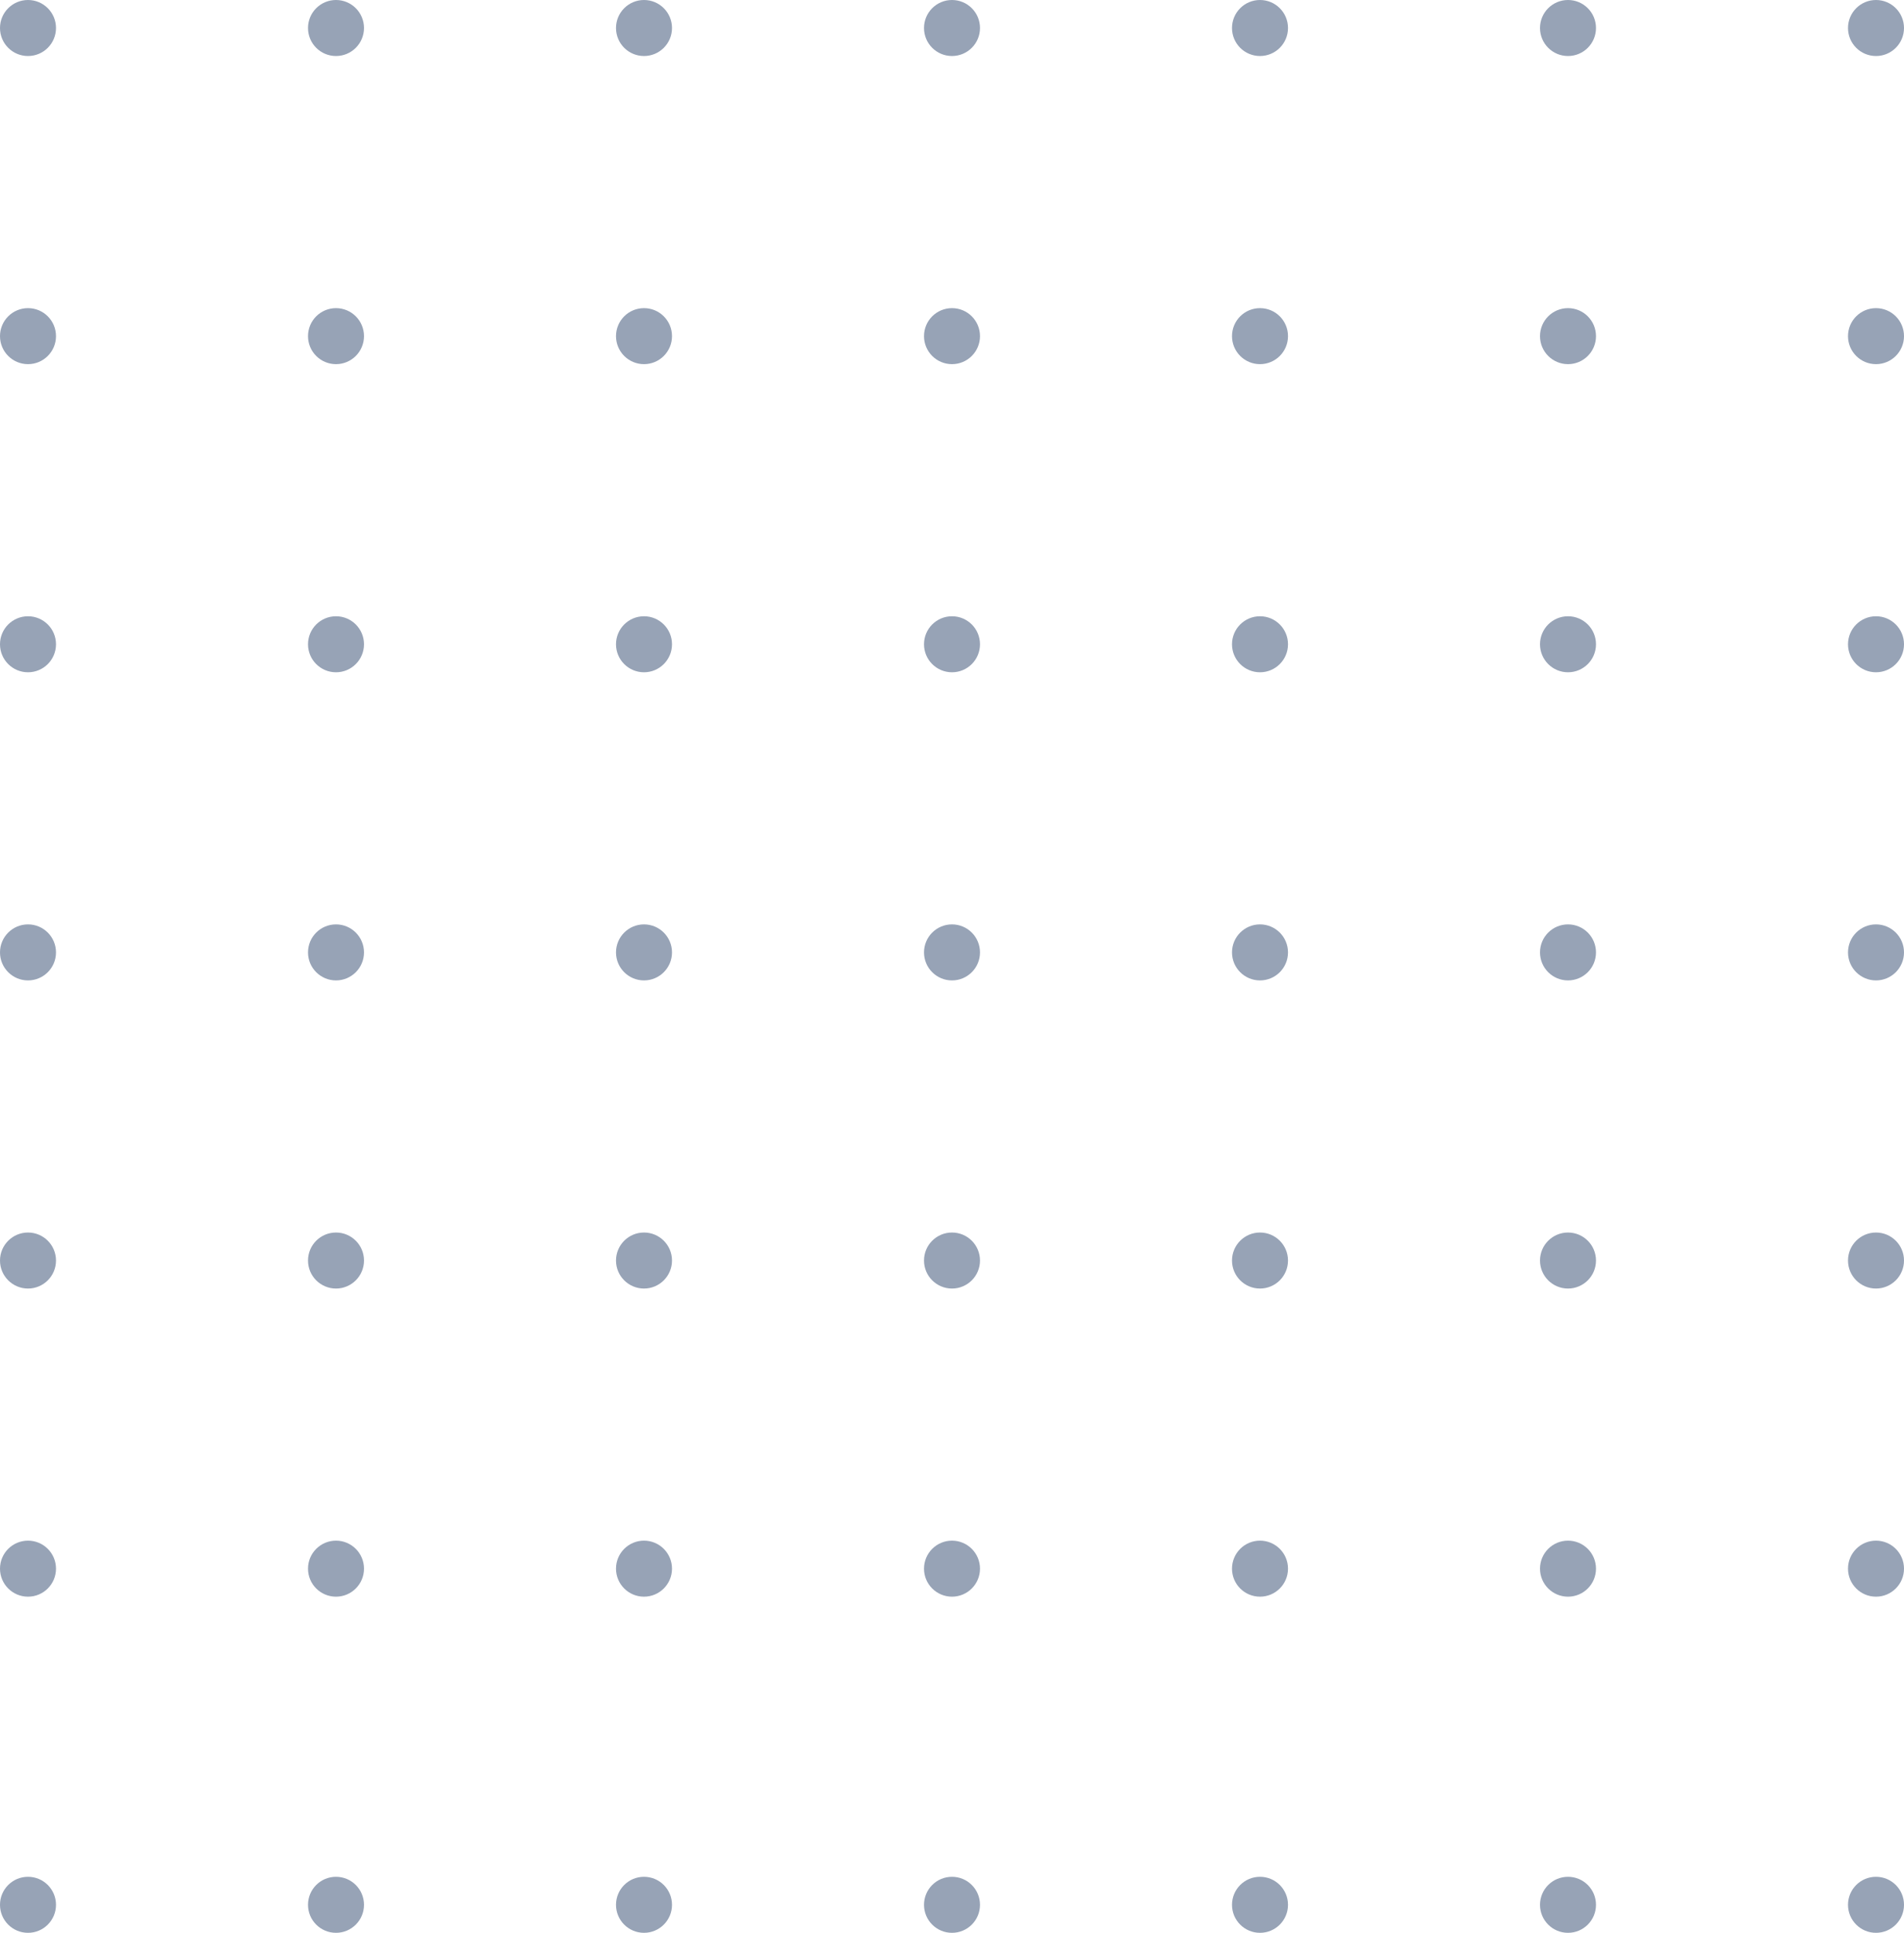 <svg xmlns="http://www.w3.org/2000/svg" width="136" height="138" viewBox="0 0 136 138" fill="none"><circle cx="2" cy="2" r="2" fill="#97A3B6"></circle><circle cx="24" cy="2" r="2" fill="#97A3B6"></circle><circle cx="46" cy="2" r="2" fill="#97A3B6"></circle><circle cx="68" cy="2" r="2" fill="#97A3B6"></circle><circle cx="90" cy="2" r="2" fill="#97A3B6"></circle><circle cx="112" cy="2" r="2" fill="#97A3B6"></circle><circle cx="134" cy="2" r="2" fill="#97A3B6"></circle><circle cx="2" cy="24" r="2" fill="#97A3B6"></circle><circle cx="24" cy="24" r="2" fill="#97A3B6"></circle><circle cx="46" cy="24" r="2" fill="#97A3B6"></circle><circle cx="68" cy="24" r="2" fill="#97A3B6"></circle><circle cx="90" cy="24" r="2" fill="#97A3B6"></circle><circle cx="112" cy="24" r="2" fill="#97A3B6"></circle><circle cx="134" cy="24" r="2" fill="#97A3B6"></circle><circle cx="2" cy="46" r="2" fill="#97A3B6"></circle><circle cx="24" cy="46" r="2" fill="#97A3B6"></circle><circle cx="46" cy="46" r="2" fill="#97A3B6"></circle><circle cx="68" cy="46" r="2" fill="#97A3B6"></circle><circle cx="90" cy="46" r="2" fill="#97A3B6"></circle><circle cx="112" cy="46" r="2" fill="#97A3B6"></circle><circle cx="134" cy="46" r="2" fill="#97A3B6"></circle><circle cx="2" cy="68" r="2" fill="#97A3B6"></circle><circle cx="24" cy="68" r="2" fill="#97A3B6"></circle><circle cx="46" cy="68" r="2" fill="#97A3B6"></circle><circle cx="68" cy="68" r="2" fill="#97A3B6"></circle><circle cx="90" cy="68" r="2" fill="#97A3B6"></circle><circle cx="112" cy="68" r="2" fill="#97A3B6"></circle><circle cx="134" cy="68" r="2" fill="#97A3B6"></circle><circle cx="2" cy="90" r="2" fill="#97A3B6"></circle><circle cx="24" cy="90" r="2" fill="#97A3B6"></circle><circle cx="46" cy="90" r="2" fill="#97A3B6"></circle><circle cx="68" cy="90" r="2" fill="#97A3B6"></circle><circle cx="90" cy="90" r="2" fill="#97A3B6"></circle><circle cx="112" cy="90" r="2" fill="#97A3B6"></circle><circle cx="134" cy="90" r="2" fill="#97A3B6"></circle><circle cx="2" cy="112" r="2" fill="#97A3B6"></circle><circle cx="24" cy="112" r="2" fill="#97A3B6"></circle><circle cx="46" cy="112" r="2" fill="#97A3B6"></circle><circle cx="68" cy="112" r="2" fill="#97A3B6"></circle><circle cx="90" cy="112" r="2" fill="#97A3B6"></circle><circle cx="112" cy="112" r="2" fill="#97A3B6"></circle><circle cx="134" cy="112" r="2" fill="#97A3B6"></circle><circle cx="2" cy="136" r="2" fill="#97A3B6"></circle><circle cx="24" cy="136" r="2" fill="#97A3B6"></circle><circle cx="46" cy="136" r="2" fill="#97A3B6"></circle><circle cx="68" cy="136" r="2" fill="#97A3B6"></circle><circle cx="90" cy="136" r="2" fill="#97A3B6"></circle><circle cx="112" cy="136" r="2" fill="#97A3B6"></circle><circle cx="134" cy="136" r="2" fill="#97A3B6"></circle></svg>
